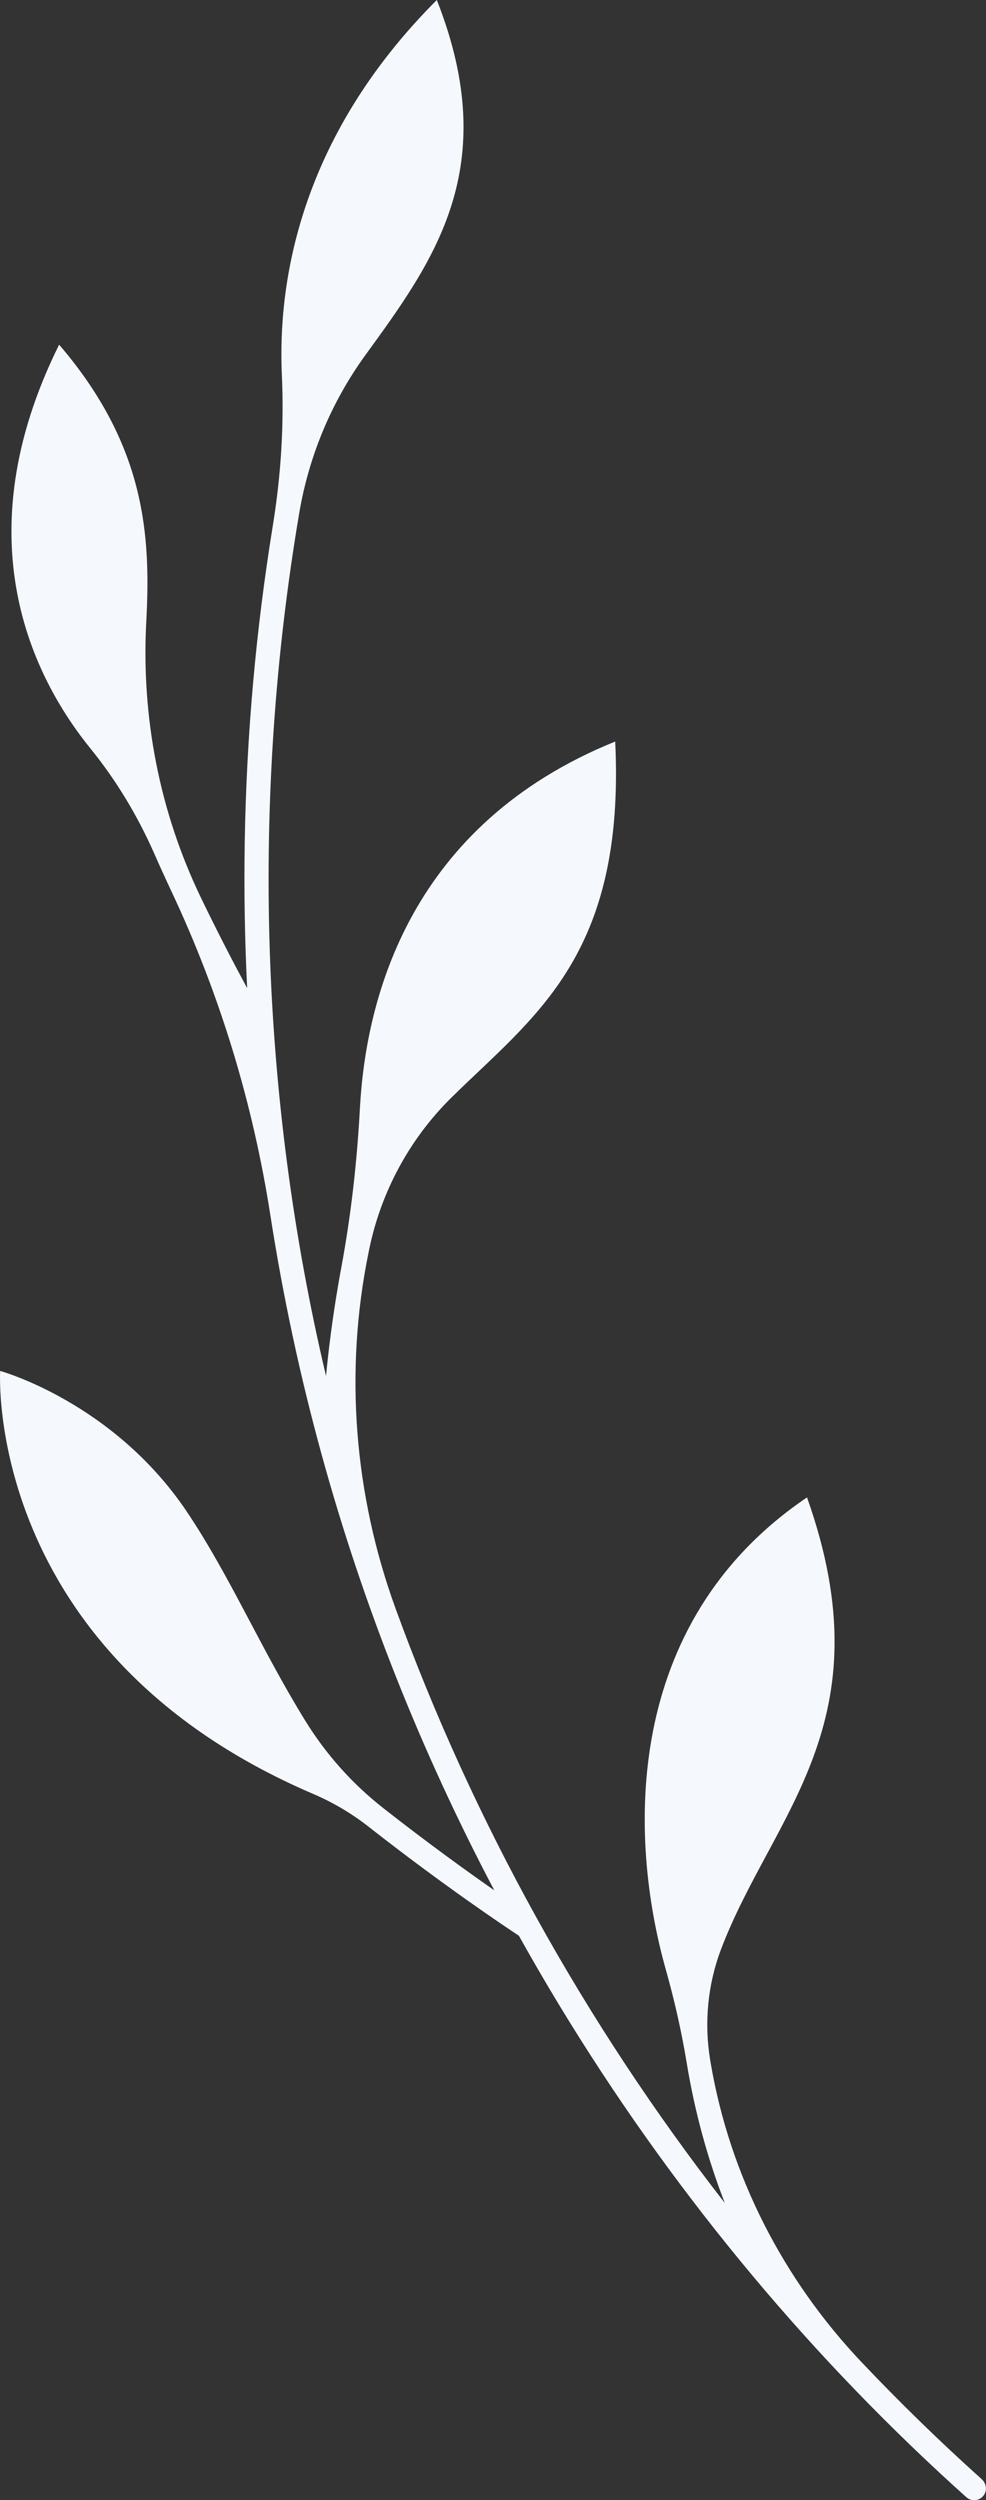 <?xml version="1.0" encoding="UTF-8" standalone="no"?><svg xmlns="http://www.w3.org/2000/svg" xmlns:xlink="http://www.w3.org/1999/xlink" fill="#000000" height="482.3" preserveAspectRatio="xMidYMid meet" version="1" viewBox="0.0 0.0 190.3 482.3" width="190.3" zoomAndPan="magnify"><rect x="0.0" y="0.0" width="190.3" height="482.3" fill="#333333" stroke="none"/><defs><clipPath id="a"><path d="M 0 0 L 190.281 0 L 190.281 482.328 L 0 482.328 Z M 0 0"/></clipPath></defs><g><g clip-path="url(#a)" id="change1_1"><path d="M 189.465 478.273 C 181.461 471.086 173.73 463.562 166.305 455.73 C 151.148 439.75 140.863 419.727 137.168 398.02 C 137.133 397.816 137.098 397.617 137.066 397.414 C 135.875 390.223 136.586 382.82 139.18 376.004 C 149.086 349.969 171.195 332.316 155.754 288.875 C 119.828 313.203 121.438 354.863 128.469 379.84 C 130.148 385.797 131.527 391.836 132.531 397.945 C 134.055 407.242 136.523 416.348 139.887 424.996 C 112.922 390.359 91.277 351.371 76.324 310.254 C 68.344 288.297 66.449 264.559 71.125 241.664 C 71.176 241.418 71.227 241.168 71.277 240.914 C 73.582 229.836 79.09 219.652 87.156 211.715 C 103.125 195.984 120.707 184.387 118.738 143.055 C 79.266 159.035 70.629 192.246 69.465 213.809 C 68.906 224.164 67.746 234.48 65.848 244.676 C 65.648 245.73 65.465 246.766 65.293 247.77 C 64.148 254.434 63.402 260.457 62.922 265.453 C 50.117 211.324 48.43 154.027 57.754 98.973 C 59.617 87.969 63.969 77.535 70.523 68.504 C 83.711 50.328 97.066 32.344 84.305 0 C 57.605 26.695 53.602 54.848 54.402 72.348 C 54.848 82.098 54.207 91.871 52.641 101.504 C 49.395 121.504 47.582 141.801 47.238 162.262 C 47.078 171.746 47.234 181.207 47.703 190.633 C 45.215 186.031 42.016 179.91 38.703 173.023 C 30.766 156.508 27.254 138.25 28.23 119.953 C 29.121 103.258 28.086 85.941 11.414 66.492 C -7.172 103.902 6.32 130.684 17.527 144.488 C 22.523 150.648 26.609 157.492 29.809 164.75 C 30.91 167.25 32.027 169.695 33.141 172.07 C 42.434 191.836 48.82 212.828 52.176 234.41 C 54.605 250.043 57.918 265.504 62.109 280.727 C 70.09 309.73 81.254 337.867 95.402 364.684 C 90.117 360.996 82.547 355.543 74.047 348.879 L 73.965 348.812 C 67.98 344.125 62.887 338.402 58.898 331.93 C 50.285 317.953 44.332 303.941 36.051 291.617 C 21.828 270.461 0.031 264.48 0.031 264.48 C 0.031 264.48 -3.281 318.805 60.465 346.09 C 64.297 347.727 67.895 349.863 71.172 352.434 L 71.227 352.477 C 85.773 363.879 97.656 371.801 100.152 373.441 C 103.285 379.062 106.551 384.621 109.949 390.113 C 131.148 424.371 156.898 455.199 186.492 481.746 C 186.93 482.137 187.473 482.328 188.016 482.328 C 188.672 482.328 189.324 482.051 189.781 481.496 C 190.574 480.539 190.391 479.105 189.465 478.273" fill="#f5f8fc"/></g></g></svg>